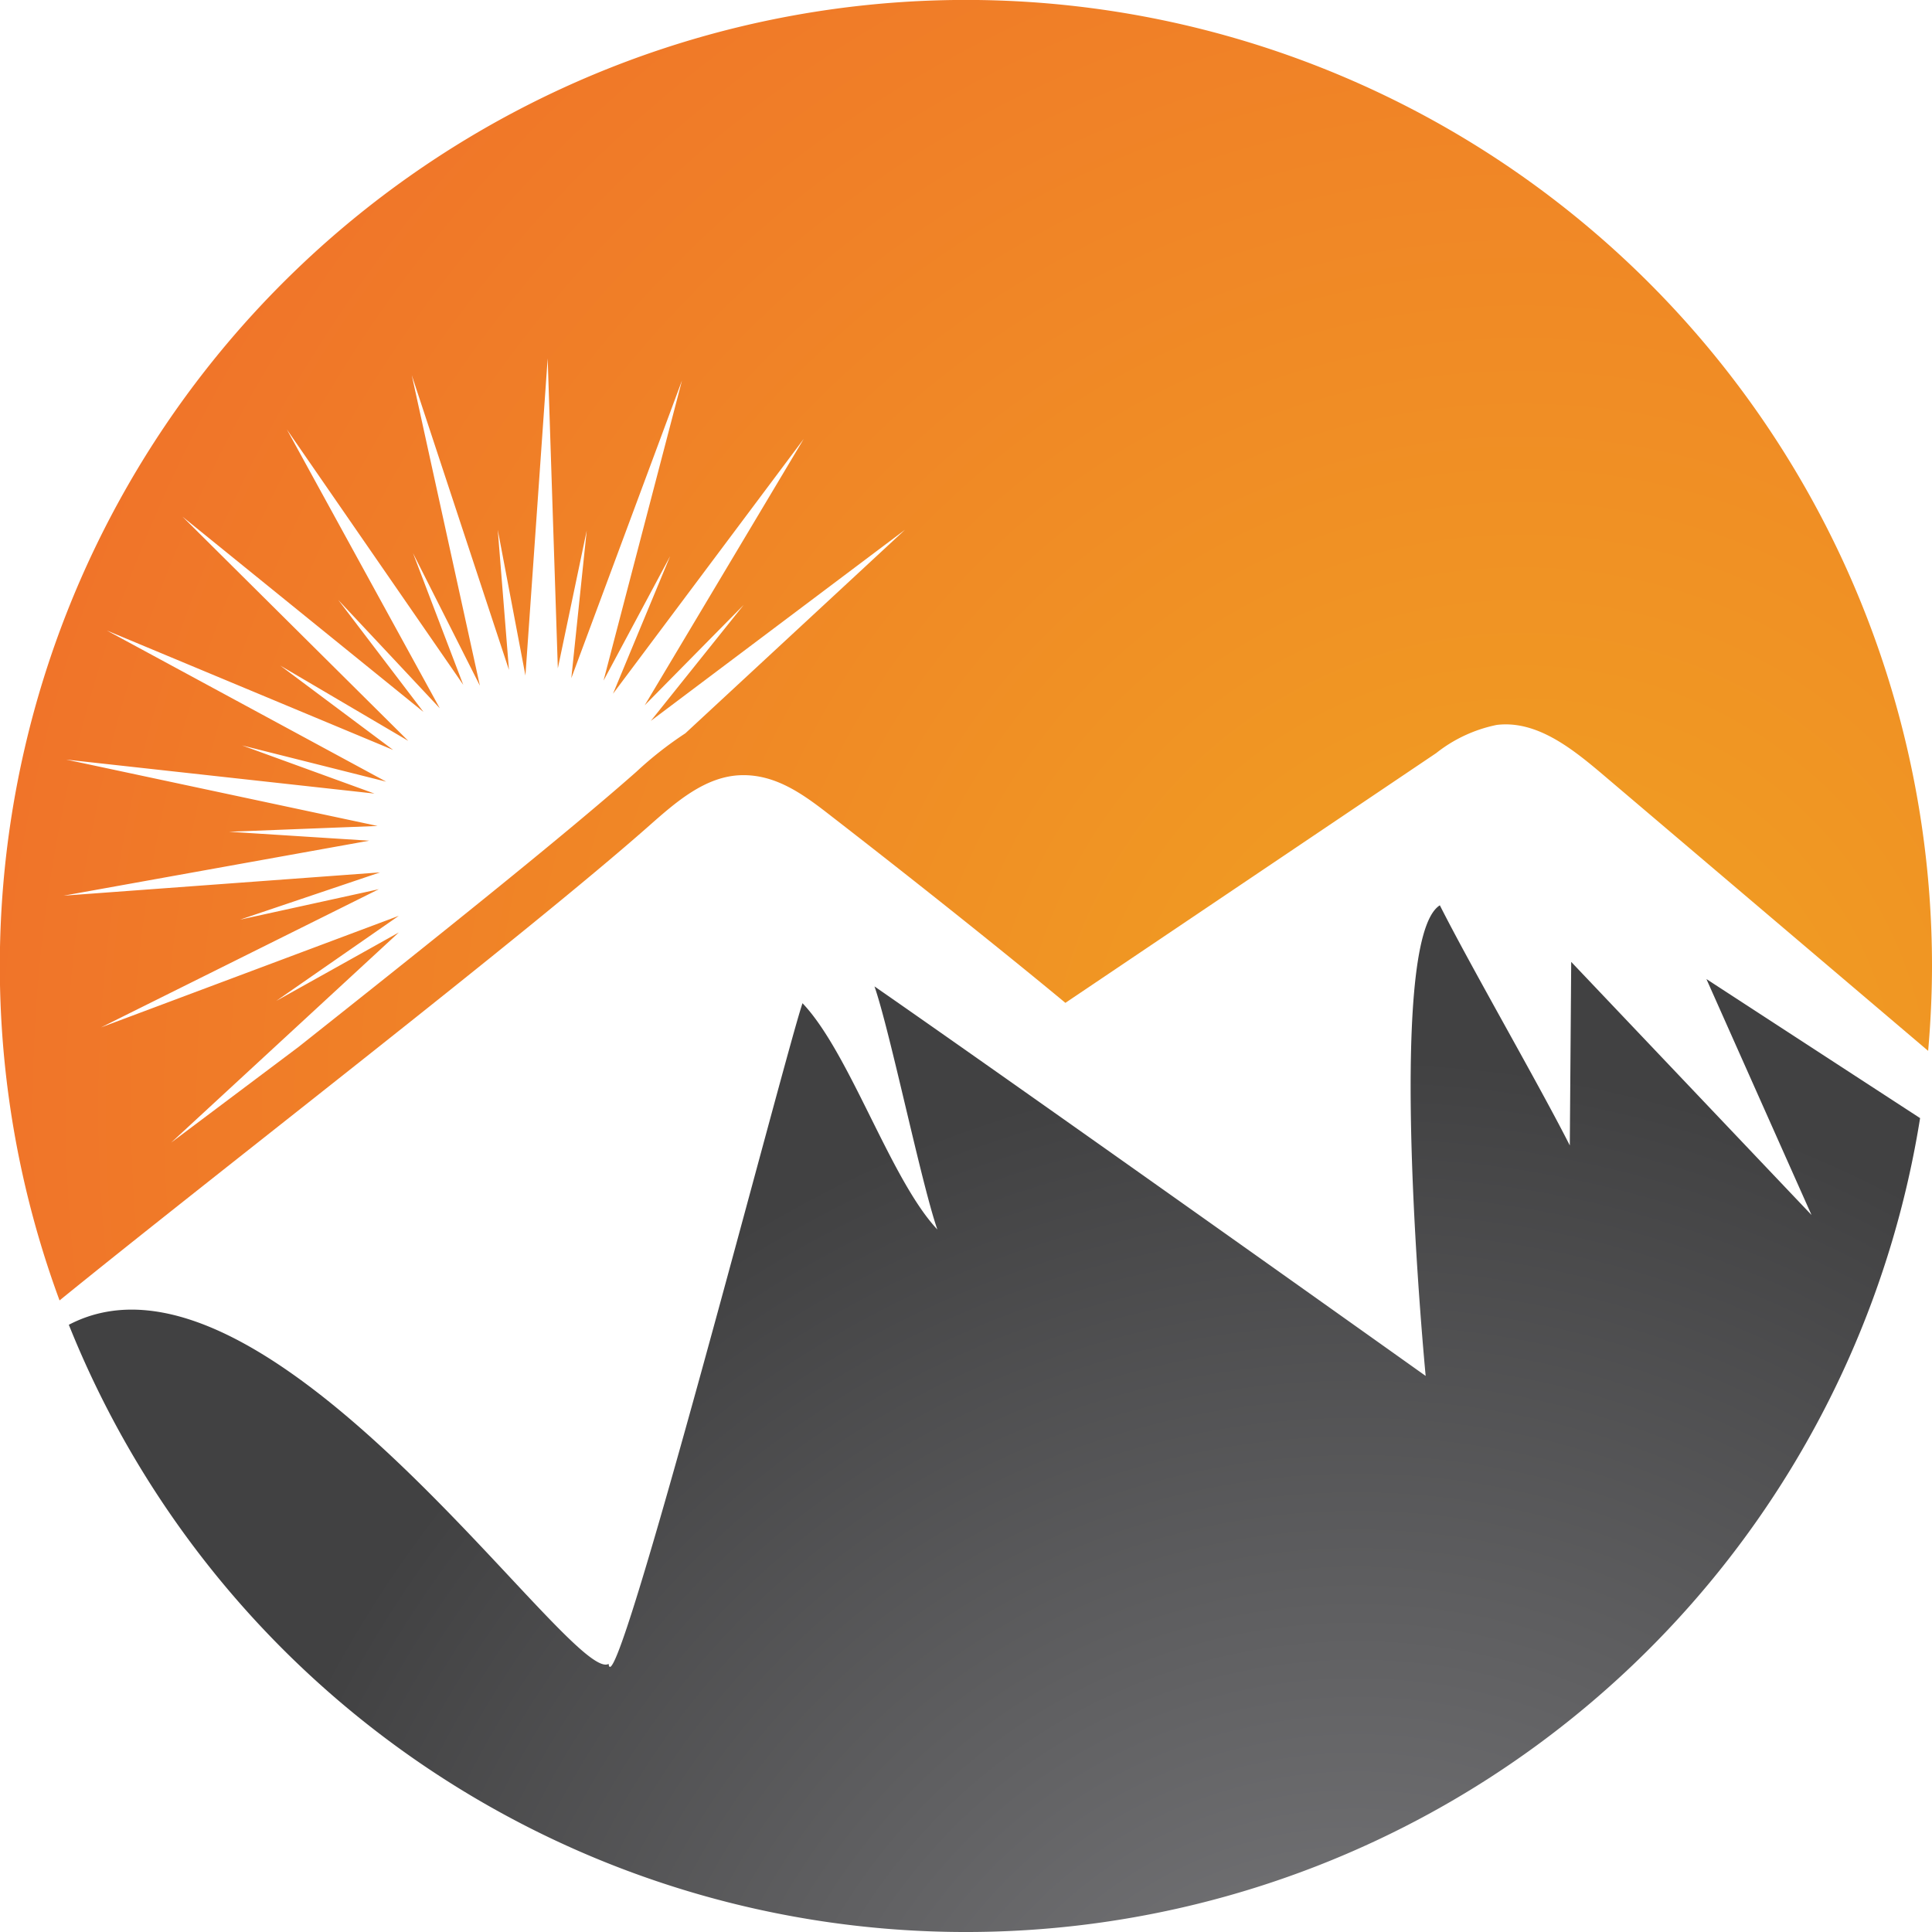 <svg xmlns="http://www.w3.org/2000/svg" xmlns:xlink="http://www.w3.org/1999/xlink" viewBox="0 0 110.31 110.31"><defs><style>.cls-1{fill:url(#New_Gradient_Swatch_copy_31);}.cls-2{fill:url(#New_Gradient_Swatch_copy_12);}</style><radialGradient id="New_Gradient_Swatch_copy_31" cx="77.45" cy="127.18" r="66.95" gradientUnits="userSpaceOnUse"><stop offset="0" stop-color="#808083"></stop><stop offset="1" stop-color="#414142"></stop></radialGradient><radialGradient id="New_Gradient_Swatch_copy_12" cx="86.88" cy="63.22" r="140.13" gradientUnits="userSpaceOnUse"><stop offset="0" stop-color="#f0a321"></stop><stop offset="1" stop-color="#f0582e"></stop></radialGradient></defs><title>Asset 8</title><g id="Layer_2" data-name="Layer 2"><g id="Layer_2-2" data-name="Layer 2"><path class="cls-1" d="M97.43,55.9q3,6.74,6,13.47L89.71,54.92,89.63,65.4c-1.82-3.59-5.6-10.11-7.42-13.71-3.2,2-.81,26.87-.81,26.87S59.15,62.72,49.93,56.32c.9,2.6,2.68,11.28,3.59,13.88-2.67-2.83-5-10.09-7.7-12.92C44.88,60,35.06,98.05,34.75,95,32.63,96.25,15.26,69.71,3.93,75.64a55.17,55.17,0,0,0,105.7-11.8Z"></path><path class="cls-2" d="M37.06,47.15c1.54-1.36,3.22-2.84,5.27-2.89s3.66,1.19,5.2,2.39c8.27,6.41,13.3,10.61,13.3,10.61L82,43a8.19,8.19,0,0,1,3.46-1.61c2.22-.27,4.2,1.27,5.91,2.71L110.09,60c.14-1.61.22-3.23.22-4.87A55.16,55.16,0,1,0,3.4,74.25C12.16,67.13,29.94,53.44,37.06,47.15ZM13.82,42.56l8.23,2.07L6.1,36l16.35,6.82L16,38l7.31,4.3L10.42,29.5,24.18,40.65l-4.87-6.4,5.8,6.19L16.38,24.52,26.45,39.1l-2.87-7.52,3.82,7.57L23.51,21.42l5.55,16.83-.64-8L30,38.57l1.27-18.11.58,17.7,1.65-7.87-.88,8.43,6.32-17L34.46,38.86l3.8-7.1L35,39.61,45.89,25.06,36.81,40.27l5.65-5.73-5.3,6.62L51.67,30.25,39.13,41.87a21,21,0,0,0-2.79,2.19c-4.19,3.7-11.72,9.71-19.3,15.72L9.77,65.24l13-12-7,3.91,7-4.86-17,6.37,15.86-7.89L13.7,52.51l8-2.7L3.63,51.14,21.08,48l-8-.51,8.48-.33L3.78,43.37l17.6,1.94Z"></path></g></g></svg>